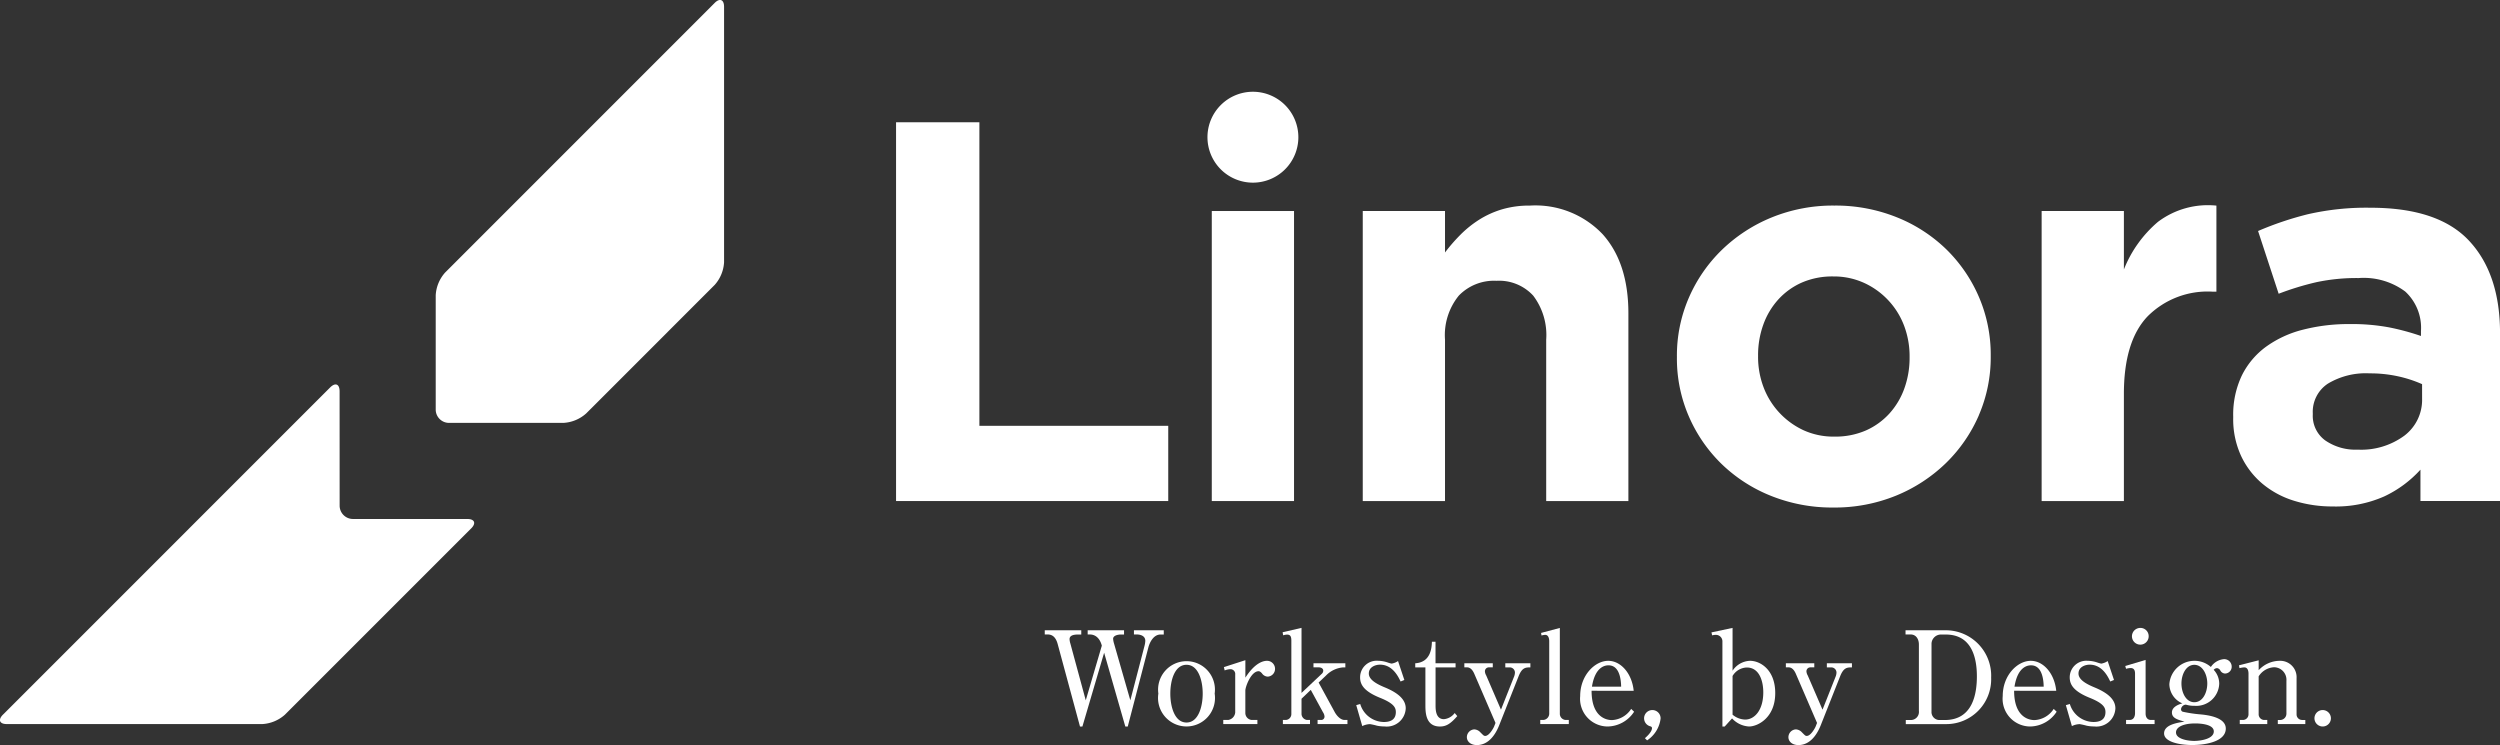 <svg xmlns="http://www.w3.org/2000/svg" xmlns:xlink="http://www.w3.org/1999/xlink" width="255" height="75.991" viewBox="0 0 255 75.991"><rect x="0" y="0" width="255" height="75.991" fill="#333333" stroke="none"/><defs><clipPath id="a"><rect width="255" height="75.992" fill="none"/></clipPath></defs><path d="M58.856,46.666V8.031h8.5V38.993H86.619v7.673Z" transform="translate(32.542 4.44)" fill="#fff"/><rect width="8.389" height="29.583" transform="translate(123.602 21.524)" fill="#fff"/><g transform="translate(0 0)"><g clip-path="url(#a)"><path d="M108.221,43.64V27.177a6.639,6.639,0,0,0-1.325-4.488,4.726,4.726,0,0,0-3.753-1.514,4.985,4.985,0,0,0-3.836,1.514A6.379,6.379,0,0,0,97.9,27.177V43.64H89.51V14.057H97.9v4.229a17.716,17.716,0,0,1,1.573-1.808,11.012,11.012,0,0,1,1.9-1.528,9.422,9.422,0,0,1,2.318-1.056,9.771,9.771,0,0,1,2.87-.39,9.45,9.45,0,0,1,7.423,2.926q2.621,2.926,2.621,8.058V43.64Z" transform="translate(49.491 7.466)" fill="#fff"/><path d="M140.944,34.892a15.276,15.276,0,0,1-3.368,4.885,15.966,15.966,0,0,1-5.076,3.311,16.561,16.561,0,0,1-6.4,1.214,16.738,16.738,0,0,1-6.347-1.186,15.467,15.467,0,0,1-5.05-3.256A15.158,15.158,0,0,1,111.359,35a14.8,14.8,0,0,1-1.214-5.988V28.9a14.807,14.807,0,0,1,1.214-5.988,15.263,15.263,0,0,1,3.367-4.885,15.956,15.956,0,0,1,5.078-3.311,16.547,16.547,0,0,1,6.4-1.214,16.737,16.737,0,0,1,6.347,1.186,15.493,15.493,0,0,1,5.05,3.256,15.171,15.171,0,0,1,3.34,4.858,14.857,14.857,0,0,1,1.213,5.988v.11a14.852,14.852,0,0,1-1.213,5.988M133.878,28.9a8.789,8.789,0,0,0-.551-3.118,7.838,7.838,0,0,0-4.084-4.389,7.434,7.434,0,0,0-3.148-.662,7.8,7.8,0,0,0-3.229.634,7.153,7.153,0,0,0-2.4,1.739,7.663,7.663,0,0,0-1.517,2.567,9.136,9.136,0,0,0-.525,3.118v.11a8.716,8.716,0,0,0,.553,3.118,7.916,7.916,0,0,0,4.056,4.389,7.369,7.369,0,0,0,3.174.662,7.788,7.788,0,0,0,3.229-.634,7.153,7.153,0,0,0,2.4-1.739,7.637,7.637,0,0,0,1.517-2.567,9.168,9.168,0,0,0,.525-3.118Z" transform="translate(60.9 7.466)" fill="#fff"/><path d="M151.49,22.285a8.64,8.64,0,0,0-6.6,2.539q-2.4,2.539-2.4,7.893V43.646H134.1V14.061h8.39v5.962a12.308,12.308,0,0,1,3.477-4.857,8.464,8.464,0,0,1,5.96-1.655v8.775Z" transform="translate(74.147 7.462)" fill="#fff"/><path d="M165.782,43.561v-3.2a11.651,11.651,0,0,1-3.7,2.732,12.176,12.176,0,0,1-5.243,1.022,13.118,13.118,0,0,1-3.947-.581,9.249,9.249,0,0,1-3.229-1.738,8.315,8.315,0,0,1-2.18-2.843,8.95,8.95,0,0,1-.8-3.89v-.11a9.291,9.291,0,0,1,.882-4.2,8.051,8.051,0,0,1,2.457-2.924,11.012,11.012,0,0,1,3.753-1.739,18.768,18.768,0,0,1,4.83-.579,20.7,20.7,0,0,1,3.946.331,24.719,24.719,0,0,1,3.284.884v-.5a5.031,5.031,0,0,0-1.6-4.03,7.1,7.1,0,0,0-4.747-1.379,19.685,19.685,0,0,0-4.277.413,28.807,28.807,0,0,0-3.892,1.188l-2.1-6.4a33.044,33.044,0,0,1,5.076-1.71,26.7,26.7,0,0,1,6.4-.663q6.9,0,10.046,3.367T173.9,26.4V43.561Zm.166-11.922a12.8,12.8,0,0,0-2.457-.8,13.249,13.249,0,0,0-2.9-.3,7.482,7.482,0,0,0-4.249,1.048A3.443,3.443,0,0,0,154.8,34.62v.11a3.1,3.1,0,0,0,1.27,2.649,5.422,5.422,0,0,0,3.311.94,7.417,7.417,0,0,0,4.775-1.436,4.58,4.58,0,0,0,1.794-3.752Z" transform="translate(81.104 7.544)" fill="#fff"/><path d="M34.639,25.954c0-.745-.432-.926-.96-.4L.3,58.934c-.526.528-.348.96.4.96H26.746a3.775,3.775,0,0,0,2.317-.96l19-19c.528-.528.349-.96-.4-.96H36a1.361,1.361,0,0,1-1.357-1.357Z" transform="translate(0 13.962)" fill="#fff"/><path d="M29.579,27.8a3.774,3.774,0,0,0-.96,2.315V41.78a1.36,1.36,0,0,0,1.357,1.356H41.642a3.782,3.782,0,0,0,2.317-.958L57.073,29.063a3.782,3.782,0,0,0,.958-2.317V.7c0-.745-.432-.926-.958-.4Z" transform="translate(15.824 -0.001)" fill="#fff"/><path d="M74.444,42.969c-.3-1.14-1.076-1.14-1.219-1.14H73V41.4h3.71v.433h-.328c-.326,0-.786.118-.786.432a2.066,2.066,0,0,0,.093.486l1.663,5.794L78.8,42.982a2.5,2.5,0,0,0,.079-.5c0-.655-.787-.655-.877-.655H77.72V41.4h3.042v.433h-.328c-.747,0-1.127.865-1.245,1.323l-2.1,8.064h-.248L74.68,43.69l-2.216,7.527h-.247l-2.27-8.392c-.234-.891-.7-1-1.062-1h-.262V41.4h3.725v.433H72.02c-.472,0-.867.1-.867.472a1.7,1.7,0,0,0,.078.432l1.575,5.808Z" transform="translate(37.942 22.888)" fill="#fff"/><path d="M81.828,46.748a2.906,2.906,0,1,1-5.743,0,2.9,2.9,0,1,1,5.743,0m-4.524,0c0,1.351.446,2.951,1.652,2.951s1.652-1.613,1.652-2.951-.447-2.937-1.652-2.937c-1.221,0-1.652,1.612-1.652,2.937" transform="translate(42.068 23.998)" fill="#fff"/><path d="M80.413,44.071l2.19-.708v1.783c1.036-1.612,1.915-1.718,2.2-1.718a.816.816,0,0,1,.826.8.79.79,0,0,1-.748.814.753.753,0,0,1-.59-.342c-.157-.169-.248-.21-.34-.21-.773,0-1.351,1.6-1.351,1.968v2.294a.717.717,0,0,0,.629.708h.6v.419H80.348V49.46h.511a.849.849,0,0,0,.708-.759V44.832a.491.491,0,0,0-.5-.551,1.765,1.765,0,0,0-.576.13Z" transform="translate(44.425 23.975)" fill="#fff"/><path d="M86.174,48.468v1.573a.644.644,0,0,0,.55.59h.315v.419H84.273v-.419H84.6a.6.6,0,0,0,.537-.6V42.542c0-.407-.092-.617-.433-.617A1.442,1.442,0,0,0,84.3,42l-.053-.315,1.927-.446v6.634l2.084-1.966a.426.426,0,0,0,.132-.3c0-.224-.21-.342-.472-.342h-.525V44.85h3.252v.419h-.222a2.72,2.72,0,0,0-1.719.8l-.786.747,1.652,3.03c.2.353.576.786,1,.786h.289v.419H87.812v-.419h.419a.343.343,0,0,0,.289-.34.861.861,0,0,0-.157-.446l-1.245-2.283Z" transform="translate(46.581 22.804)" fill="#fff"/><path d="M93.988,45.359l-.382.157c-.2-.407-.772-1.718-2.1-1.718-.447,0-1.141.224-1.141.905,0,.6.722,1.036,1.6,1.4,1.18.485,2.165,1.141,2.165,2.151A1.936,1.936,0,0,1,91.968,50.1a3.679,3.679,0,0,1-.772-.078,6.627,6.627,0,0,0-.7-.158,1.885,1.885,0,0,0-.8.2l-.615-2.137.407-.118A2.55,2.55,0,0,0,91.9,49.646c.63,0,1.221-.21,1.221-1.009,0-.446-.185-.879-1.573-1.443-1.705-.682-2.072-1.377-2.072-2.1A1.687,1.687,0,0,1,91.272,43.4a3.147,3.147,0,0,1,1.036.183,2.836,2.836,0,0,0,.382.106,1.591,1.591,0,0,0,.654-.262Z" transform="translate(49.255 23.998)" fill="#fff"/><path d="M95.03,48.677c0,.55.079,1.376.853,1.376a1.547,1.547,0,0,0,1.1-.629l.262.315c-.708.812-1.154,1.062-1.77,1.062-1.416,0-1.481-1.351-1.481-2.151V44.77H92.958v-.419c1.612-.093,1.679-1.64,1.7-2.2h.368v2.2h2.045v.419H95.03Z" transform="translate(51.397 23.303)" fill="#fff"/><path d="M99.919,48.3l1.325-3.343a1.226,1.226,0,0,0,.1-.446.532.532,0,0,0-.55-.525h-.433v-.419h2.558v.419c-.486,0-.854.014-1.207.918l-1.98,5c-.5,1.245-1.272,2.006-2.269,2.006-.682,0-1.022-.407-1.022-.8a.8.8,0,0,1,.759-.8.893.893,0,0,1,.617.3c.328.328.354.366.5.366.393,0,.826-.773.9-.957l.144-.366L97.18,44.6c-.146-.315-.368-.617-.722-.617h-.275v-.419h2.9v.419h-.407a.4.4,0,0,0-.393.433.952.952,0,0,0,.13.393Z" transform="translate(53.18 24.087)" fill="#fff"/><path d="M101.25,41.755l1.915-.511v8.771a.629.629,0,0,0,.6.617h.315v.419h-2.912v-.419h.315a.652.652,0,0,0,.6-.629V42.593c0-.169-.039-.641-.407-.641a1.64,1.64,0,0,0-.379.065Z" transform="translate(55.938 22.804)" fill="#fff"/><path d="M104.955,46.46c0,2.806,1.638,2.991,2.072,2.991a2.469,2.469,0,0,0,1.966-1.141l.3.287a3.28,3.28,0,0,1-2.7,1.508,2.828,2.828,0,0,1-2.8-3.106c0-2.124,1.506-3.593,2.857-3.593,1.3,0,2.426,1.3,2.6,3.055Zm3.016-.419c-.012-.458-.065-2.176-1.286-2.176-.2,0-1.349,0-1.691,2.176Z" transform="translate(57.386 23.998)" fill="#fff"/><path d="M108.071,49.51c.694-.6.721-.93.721-1.023,0-.13-.092-.157-.144-.183a.842.842,0,1,1,1.023-.8,3.105,3.105,0,0,1-1.377,2.228Z" transform="translate(59.71 25.786)" fill="#fff"/><path d="M112.415,41.7l2.151-.458v4.367a2.224,2.224,0,0,1,1.783-1.011c1.05,0,2.57.918,2.57,3.291,0,2.544-1.809,3.41-2.674,3.41a2.553,2.553,0,0,1-1.731-.826l-.747.826h-.236V42.646a.662.662,0,0,0-.669-.694,1.4,1.4,0,0,0-.38.053Zm2.151,8.392a2.073,2.073,0,0,0,1.284.5c.971,0,1.85-.971,1.85-2.78,0-1.127-.394-2.531-1.679-2.531a1.746,1.746,0,0,0-1.455.867Z" transform="translate(62.155 22.804)" fill="#fff"/><path d="M121.039,48.3l1.325-3.343a1.226,1.226,0,0,0,.1-.446.532.532,0,0,0-.55-.525h-.433v-.419h2.558v.419c-.486,0-.854.014-1.207.918l-1.98,5c-.5,1.245-1.272,2.006-2.269,2.006-.682,0-1.022-.407-1.022-.8a.8.8,0,0,1,.759-.8.893.893,0,0,1,.617.3c.328.328.354.366.5.366.393,0,.826-.773.9-.957l.144-.366L118.3,44.6c-.146-.315-.368-.617-.722-.617H117.3v-.419h2.9v.419h-.407a.4.4,0,0,0-.393.433.952.952,0,0,0,.13.393Z" transform="translate(64.858 24.087)" fill="#fff"/><path d="M125.161,41.4H129.2a4.633,4.633,0,0,1,4.694,4.825,4.576,4.576,0,0,1-4.564,4.746h-4.143v-.419h.565a.823.823,0,0,0,.772-.918V42.851c0-.564-.3-1.023-.837-1.023h-.525Zm2.649,8.3a.813.813,0,0,0,.865.853h.5c2.91,0,3.264-2.806,3.264-4.458,0-1.887-.522-4.261-3.173-4.261h-.536a.968.968,0,0,0-.918.918Z" transform="translate(69.203 22.888)" fill="#fff"/><path d="M132.709,46.46c0,2.806,1.638,2.991,2.072,2.991a2.469,2.469,0,0,0,1.966-1.141l.3.287a3.28,3.28,0,0,1-2.7,1.508,2.828,2.828,0,0,1-2.8-3.106c0-2.124,1.506-3.593,2.857-3.593,1.3,0,2.426,1.3,2.6,3.055Zm3.016-.419c-.012-.458-.065-2.176-1.286-2.176-.2,0-1.349,0-1.691,2.176Z" transform="translate(72.731 23.998)" fill="#fff"/><path d="M140.6,45.359l-.38.157c-.2-.407-.773-1.718-2.1-1.718-.446,0-1.14.224-1.14.905,0,.6.721,1.036,1.6,1.4,1.18.485,2.163,1.141,2.163,2.151A1.936,1.936,0,0,1,138.58,50.1a3.69,3.69,0,0,1-.773-.078,6.6,6.6,0,0,0-.7-.158,1.877,1.877,0,0,0-.8.2l-.616-2.137.407-.118a2.553,2.553,0,0,0,2.413,1.836c.629,0,1.219-.21,1.219-1.009,0-.446-.183-.879-1.573-1.443-1.705-.682-2.072-1.377-2.072-2.1a1.689,1.689,0,0,1,1.8-1.691,3.16,3.16,0,0,1,1.036.183,2.818,2.818,0,0,0,.38.106,1.594,1.594,0,0,0,.655-.262Z" transform="translate(75.027 23.998)" fill="#fff"/><path d="M139.594,45.125l2.075-.617v5.48c0,.342.168.643.536.643h.38v.419h-2.91v-.419h.368c.432,0,.548-.393.548-.694V45.9c0-.342-.116-.564-.458-.564a1.806,1.806,0,0,0-.458.079Zm2.388-3.042a.853.853,0,1,1-.853-.839.839.839,0,0,1,.853.839" transform="translate(77.183 22.804)" fill="#fff"/><path d="M143.875,48.409a.248.248,0,0,0,.169.248,13.354,13.354,0,0,0,1.85.276c.643.065,2.544.275,2.544,1.443,0,1.3-1.98,1.677-3.423,1.677-1.376,0-2.871-.34-2.871-1.18,0-.891,1.325-1.087,2.084-1.205-.707-.2-1.284-.354-1.284-.932,0-.55.629-.812,1.062-.93a2.166,2.166,0,0,1-1.325-1.954,2.563,2.563,0,0,1,2.57-2.387,2.506,2.506,0,0,1,1.665.629,1.779,1.779,0,0,1,1.351-.8.764.764,0,0,1,.773.761.691.691,0,0,1-.682.708.579.579,0,0,1-.472-.3.432.432,0,0,0-.34-.25.464.464,0,0,0-.342.171,2.076,2.076,0,0,1,.564,1.416,2.345,2.345,0,0,1-2.53,2.255,2.862,2.862,0,0,1-.867-.118.517.517,0,0,0-.5.472m1.443,1.443c-1.141,0-1.955.34-1.955.918,0,.694,1.259.865,1.862.865.643,0,1.994-.2,1.994-.971s-1.522-.812-1.9-.812m-1.4-4.078c0,.971.485,1.915,1.311,1.915.865,0,1.325-.985,1.325-1.915s-.486-1.9-1.325-1.9-1.311.983-1.311,1.9" transform="translate(78.593 23.938)" fill="#fff"/><path d="M149.071,43.371V44.38a2.937,2.937,0,0,1,2.149-.957,1.668,1.668,0,0,1,1.717,1.77v3.7a.566.566,0,0,0,.551.564h.342v.419h-2.806v-.419h.3a.647.647,0,0,0,.578-.655V45.469a1.282,1.282,0,0,0-1.245-1.39,1.976,1.976,0,0,0-1.587.93v3.856a.578.578,0,0,0,.537.59h.342v.419h-2.806v-.419h.354a.574.574,0,0,0,.537-.6V44.722c0-.183-.039-.63-.433-.63a2.476,2.476,0,0,0-.485.079l-.053-.289Z" transform="translate(81.313 23.98)" fill="#fff"/><path d="M153.7,47.478a.839.839,0,1,1-.839-.839.844.844,0,0,1,.839.839" transform="translate(84.053 25.786)" fill="#fff"/><path d="M88.582,10.663A4.636,4.636,0,1,0,83.945,15.3a4.637,4.637,0,0,0,4.637-4.637" transform="translate(43.851 3.331)" fill="#fff"/></g></g></svg>